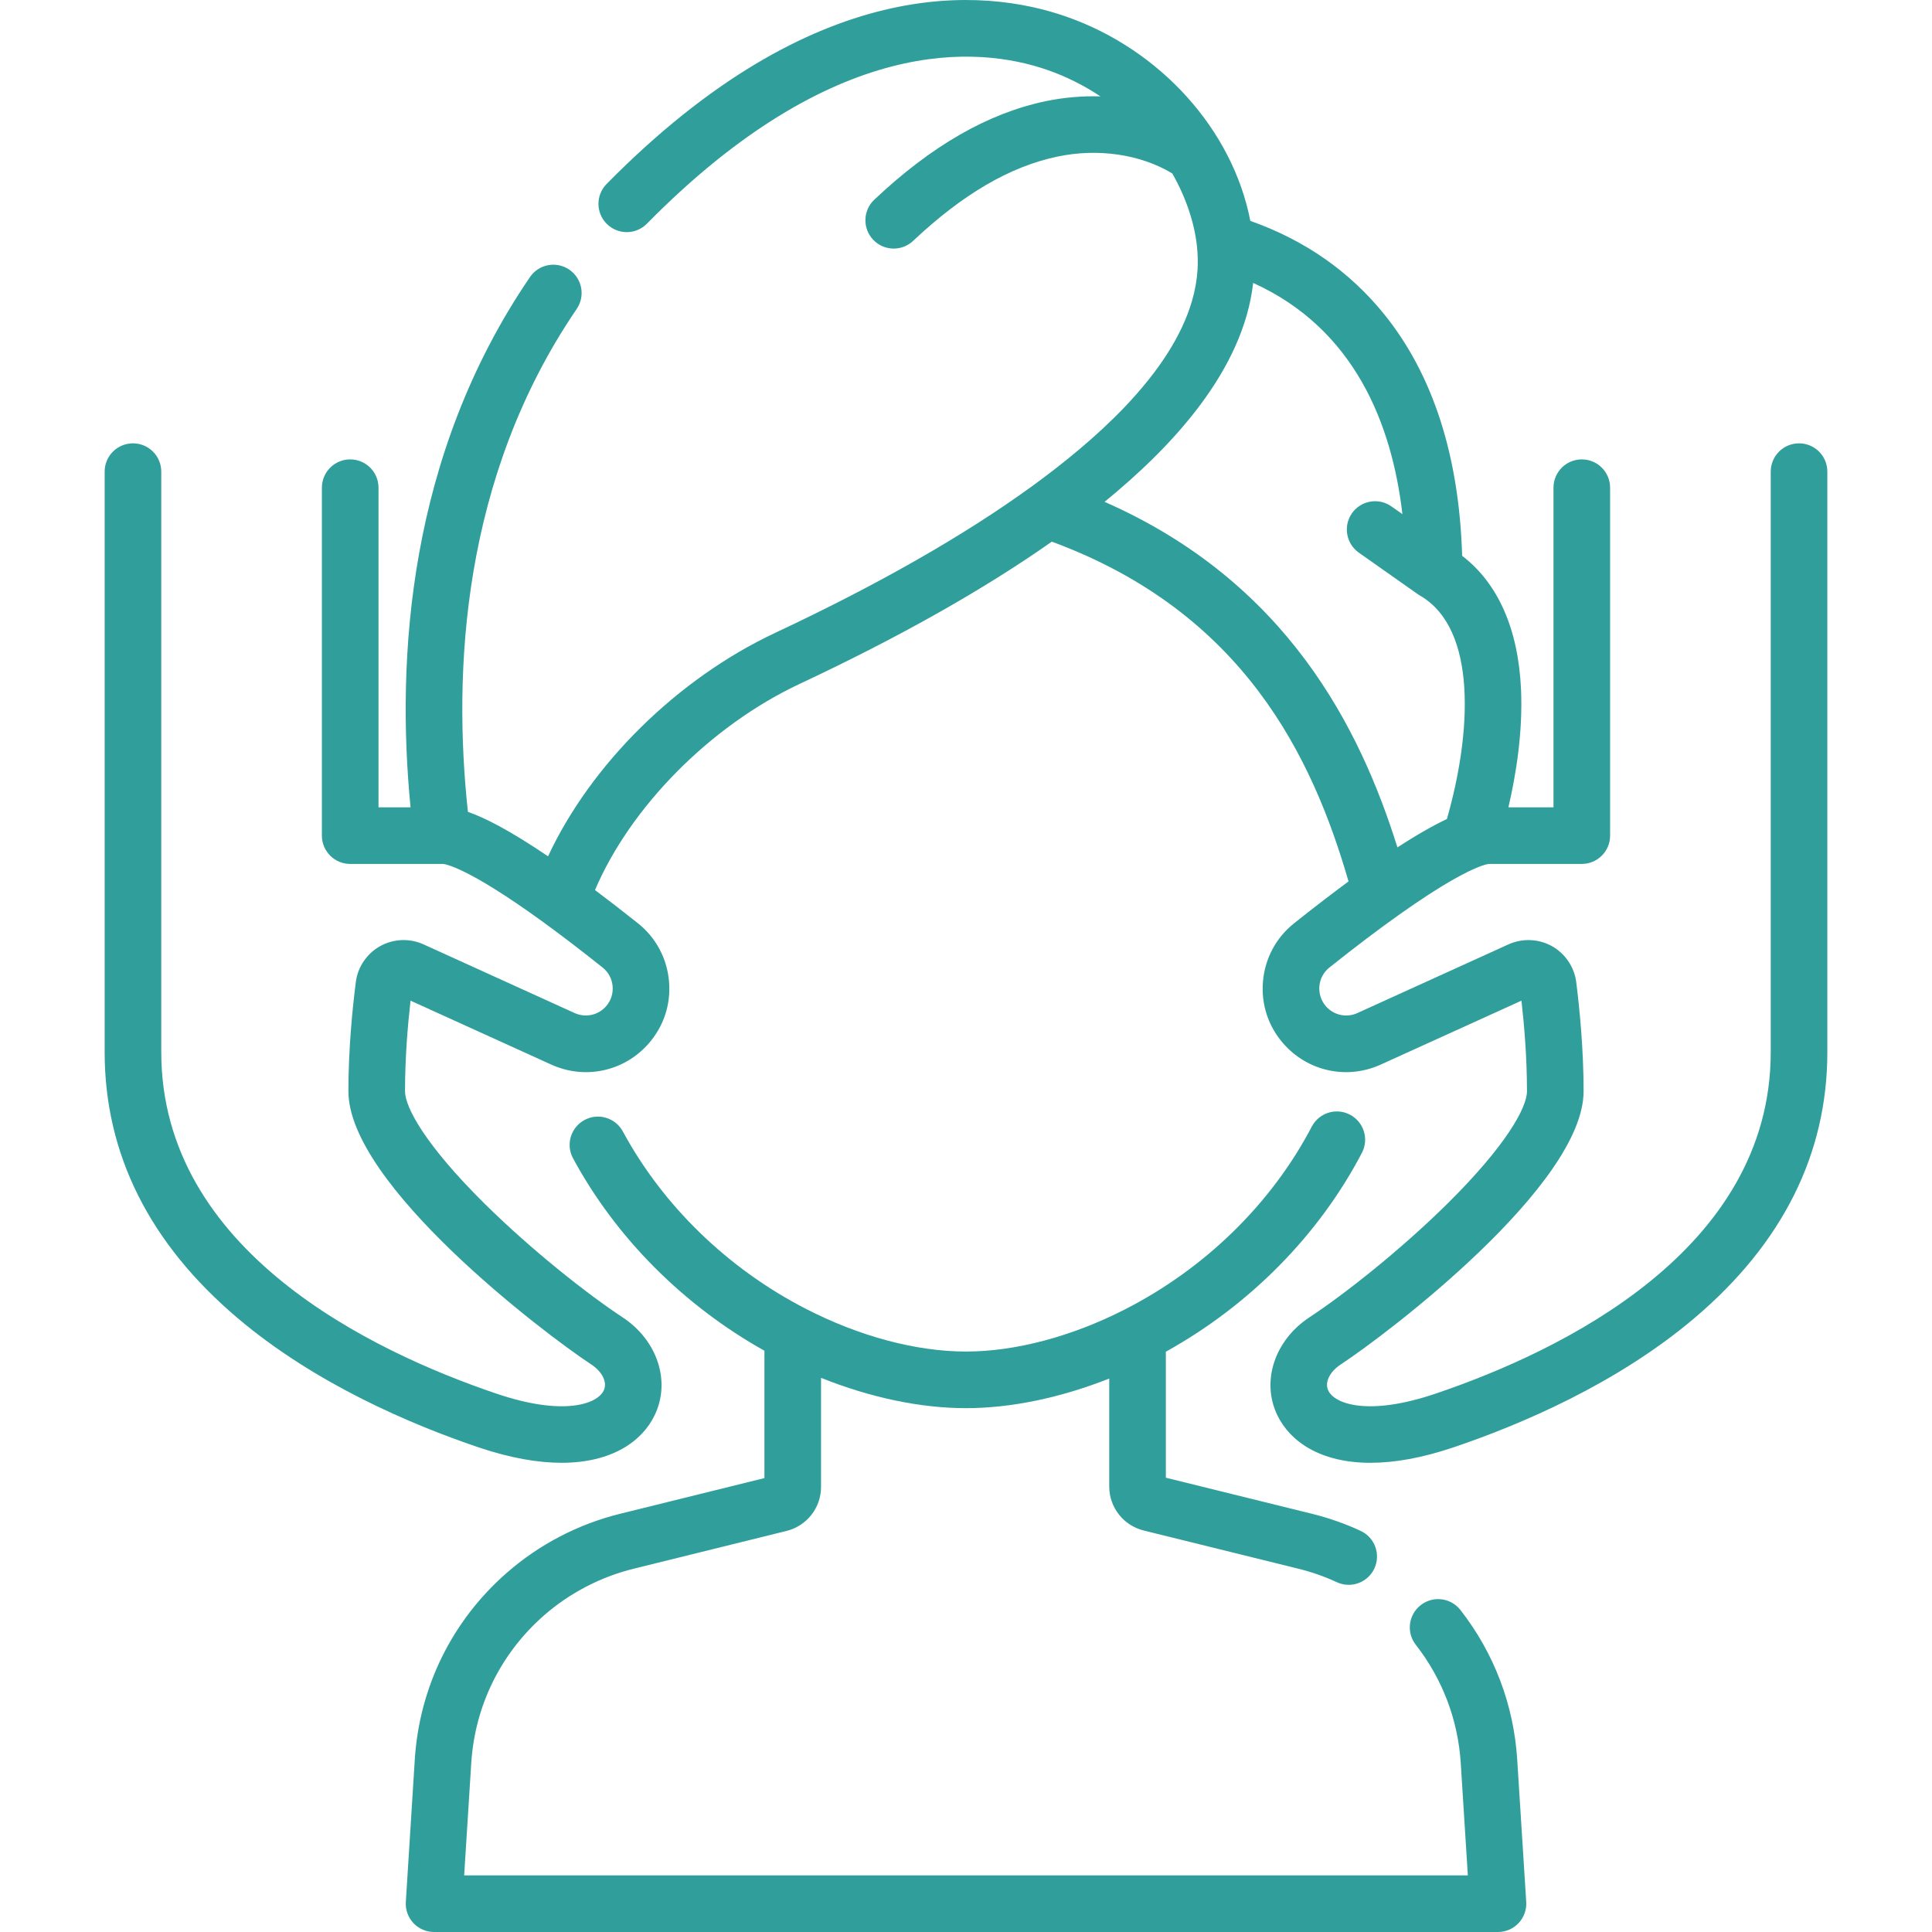 <svg xmlns="http://www.w3.org/2000/svg" width="36" height="36" viewBox="0 0 36 36" fill="none"><g clip-path="url(#clip0_98_53)"><path d="M28.439 35.439L28.271 32.787C28.207 31.768 27.841 30.804 27.213 30C27.033 29.77 26.702 29.73 26.473 29.909C26.243 30.088 26.202 30.42 26.382 30.649C26.878 31.285 27.168 32.047 27.219 32.853L27.351 34.945H8.649L8.781 32.854C8.849 31.785 9.33 30.808 10.135 30.102C10.613 29.684 11.191 29.383 11.807 29.231L14.655 28.527C15.034 28.433 15.299 28.096 15.299 27.706V25.674C16.212 26.041 17.148 26.239 18 26.239C18.84 26.239 19.765 26.045 20.669 25.687V27.698C20.669 28.088 20.933 28.425 21.312 28.519L24.194 29.231C24.438 29.291 24.679 29.375 24.91 29.482C24.982 29.515 25.057 29.531 25.131 29.531C25.33 29.531 25.521 29.417 25.61 29.225C25.732 28.96 25.617 28.647 25.352 28.525C25.061 28.39 24.755 28.283 24.446 28.207L21.724 27.535V25.187C23.285 24.321 24.575 23.016 25.377 21.482C25.512 21.224 25.413 20.905 25.154 20.77C24.896 20.635 24.578 20.735 24.443 20.993C23.692 22.428 22.454 23.638 20.957 24.401C19.967 24.906 18.917 25.184 18 25.184C17.072 25.184 16.011 24.901 15.012 24.386C13.563 23.64 12.353 22.467 11.606 21.083C11.467 20.827 11.147 20.731 10.891 20.87C10.635 21.008 10.539 21.328 10.678 21.584C11.475 23.061 12.735 24.324 14.244 25.169V27.542L11.555 28.207C10.775 28.399 10.044 28.78 9.441 29.309C8.422 30.201 7.815 31.436 7.729 32.787L7.562 35.439C7.552 35.585 7.604 35.727 7.703 35.834C7.803 35.94 7.942 36 8.088 36H27.913C28.058 36 28.197 35.94 28.297 35.834C28.397 35.727 28.448 35.585 28.439 35.439Z" fill="#309F9C"></path><path d="M33.523 8.261C33.231 8.261 32.995 8.497 32.995 8.788V19.604C32.995 23.303 29.081 25.18 26.748 25.969C25.508 26.389 24.875 26.166 24.752 25.914C24.678 25.763 24.773 25.563 24.981 25.426C25.879 24.835 29.508 22.073 29.508 20.334C29.508 19.549 29.433 18.795 29.371 18.301C29.335 18.019 29.166 17.769 28.918 17.63C28.669 17.492 28.367 17.48 28.108 17.597L25.292 18.877C25.09 18.969 24.855 18.918 24.708 18.752C24.617 18.648 24.573 18.514 24.585 18.376C24.597 18.238 24.663 18.114 24.772 18.028C25.274 17.628 25.695 17.311 26.049 17.06C26.053 17.057 26.057 17.054 26.061 17.051C26.898 16.456 27.347 16.233 27.567 16.149C27.577 16.145 27.587 16.142 27.598 16.137C27.699 16.101 27.742 16.098 27.748 16.098H29.475C29.766 16.098 30.002 15.862 30.002 15.571V9.088C30.002 8.796 29.766 8.56 29.475 8.56C29.183 8.56 28.947 8.796 28.947 9.088V15.043H28.107C28.251 14.425 28.378 13.632 28.342 12.84C28.29 11.719 27.913 10.868 27.245 10.357C27.189 8.494 26.701 6.982 25.795 5.859C25.149 5.058 24.31 4.473 23.298 4.116C22.971 2.425 21.627 0.92 19.858 0.306C18.334 -0.223 15.195 -0.522 11.303 3.428C11.099 3.636 11.101 3.97 11.309 4.174C11.516 4.378 11.85 4.376 12.054 4.168C15.539 0.632 18.223 0.855 19.512 1.302C19.879 1.43 20.21 1.599 20.505 1.796C20.167 1.786 19.824 1.815 19.486 1.885C18.405 2.113 17.36 2.713 16.291 3.721C16.079 3.92 16.07 4.254 16.269 4.466C16.373 4.576 16.513 4.632 16.653 4.632C16.783 4.632 16.913 4.584 17.015 4.488C17.939 3.618 18.818 3.104 19.703 2.918C20.464 2.758 21.254 2.876 21.844 3.232C22.103 3.687 22.255 4.155 22.302 4.575C22.319 4.727 22.323 4.877 22.315 5.02C22.303 5.215 22.268 5.414 22.209 5.614C22.024 6.246 21.605 6.904 20.957 7.584C20.433 8.132 19.82 8.633 19.209 9.076C19.208 9.076 19.208 9.076 19.208 9.076C17.96 9.981 16.36 10.894 14.451 11.789C12.612 12.652 11.012 14.242 10.212 15.956C9.476 15.457 9.016 15.231 8.719 15.128C8.438 12.521 8.602 8.9 10.746 5.757C10.91 5.516 10.848 5.188 10.607 5.024C10.367 4.86 10.039 4.922 9.875 5.163C7.606 8.488 7.379 12.271 7.65 15.043H7.053V9.088C7.053 8.796 6.817 8.56 6.525 8.56C6.234 8.56 5.998 8.796 5.998 9.088V15.571C5.998 15.862 6.234 16.098 6.525 16.098H8.252C8.271 16.099 8.667 16.124 10.132 17.189C10.137 17.194 10.143 17.198 10.149 17.202C10.459 17.428 10.816 17.699 11.228 18.028C11.337 18.114 11.403 18.238 11.415 18.376C11.427 18.514 11.384 18.648 11.292 18.752C11.145 18.918 10.91 18.968 10.708 18.877L7.892 17.597C7.633 17.479 7.331 17.492 7.083 17.63C6.835 17.769 6.665 18.019 6.63 18.301C6.567 18.795 6.492 19.548 6.492 20.334C6.492 22.073 10.121 24.835 11.019 25.426C11.227 25.563 11.322 25.763 11.248 25.913C11.125 26.166 10.492 26.389 9.252 25.969C6.919 25.179 3.005 23.303 3.005 19.604V8.788C3.005 8.497 2.769 8.261 2.478 8.261C2.186 8.261 1.95 8.497 1.95 8.788V19.604C1.95 21.501 2.784 23.169 4.429 24.562C5.872 25.785 7.664 26.545 8.913 26.968C9.514 27.171 10.029 27.257 10.464 27.257C11.399 27.257 11.961 26.859 12.196 26.376C12.504 25.745 12.253 24.975 11.599 24.545C10.964 24.127 9.923 23.311 9.031 22.43C7.937 21.348 7.547 20.638 7.547 20.334C7.547 19.708 7.598 19.099 7.65 18.646L10.272 19.837C10.899 20.122 11.627 19.966 12.083 19.449C12.368 19.126 12.504 18.712 12.466 18.284C12.428 17.855 12.222 17.471 11.886 17.203C11.596 16.973 11.332 16.768 11.087 16.585C11.746 15.037 13.234 13.526 14.899 12.744C16.755 11.874 18.334 10.983 19.599 10.093C23.173 11.411 24.456 14.104 25.128 16.424C24.826 16.647 24.491 16.903 24.115 17.203C23.778 17.471 23.572 17.855 23.534 18.284C23.496 18.712 23.632 19.126 23.917 19.449C24.373 19.966 25.101 20.122 25.728 19.837L28.35 18.646C28.402 19.099 28.453 19.708 28.453 20.334C28.453 20.638 28.063 21.348 26.969 22.43C26.077 23.311 25.036 24.127 24.401 24.545C23.747 24.975 23.496 25.745 23.804 26.376C24.039 26.859 24.601 27.257 25.536 27.257C25.971 27.257 26.486 27.172 27.087 26.968C28.336 26.546 30.128 25.785 31.571 24.563C33.216 23.169 34.05 21.501 34.05 19.604V8.788C34.05 8.497 33.814 8.261 33.523 8.261ZM20.582 9.351C21.853 8.314 23.166 6.9 23.351 5.272C25.245 6.13 25.937 7.908 26.132 9.58L25.927 9.436C25.689 9.268 25.36 9.325 25.192 9.563C25.025 9.801 25.082 10.13 25.32 10.298L26.42 11.073C26.426 11.077 26.432 11.08 26.438 11.084C26.445 11.088 26.452 11.094 26.46 11.098C27.539 11.722 27.415 13.678 26.961 15.261C26.727 15.371 26.426 15.539 26.039 15.79C25.345 13.572 23.983 10.846 20.582 9.351Z" fill="#309F9C"></path></g><defs><clipPath id="clip0_98_53"><rect width="36" height="36" fill="white"></rect></clipPath></defs></svg>